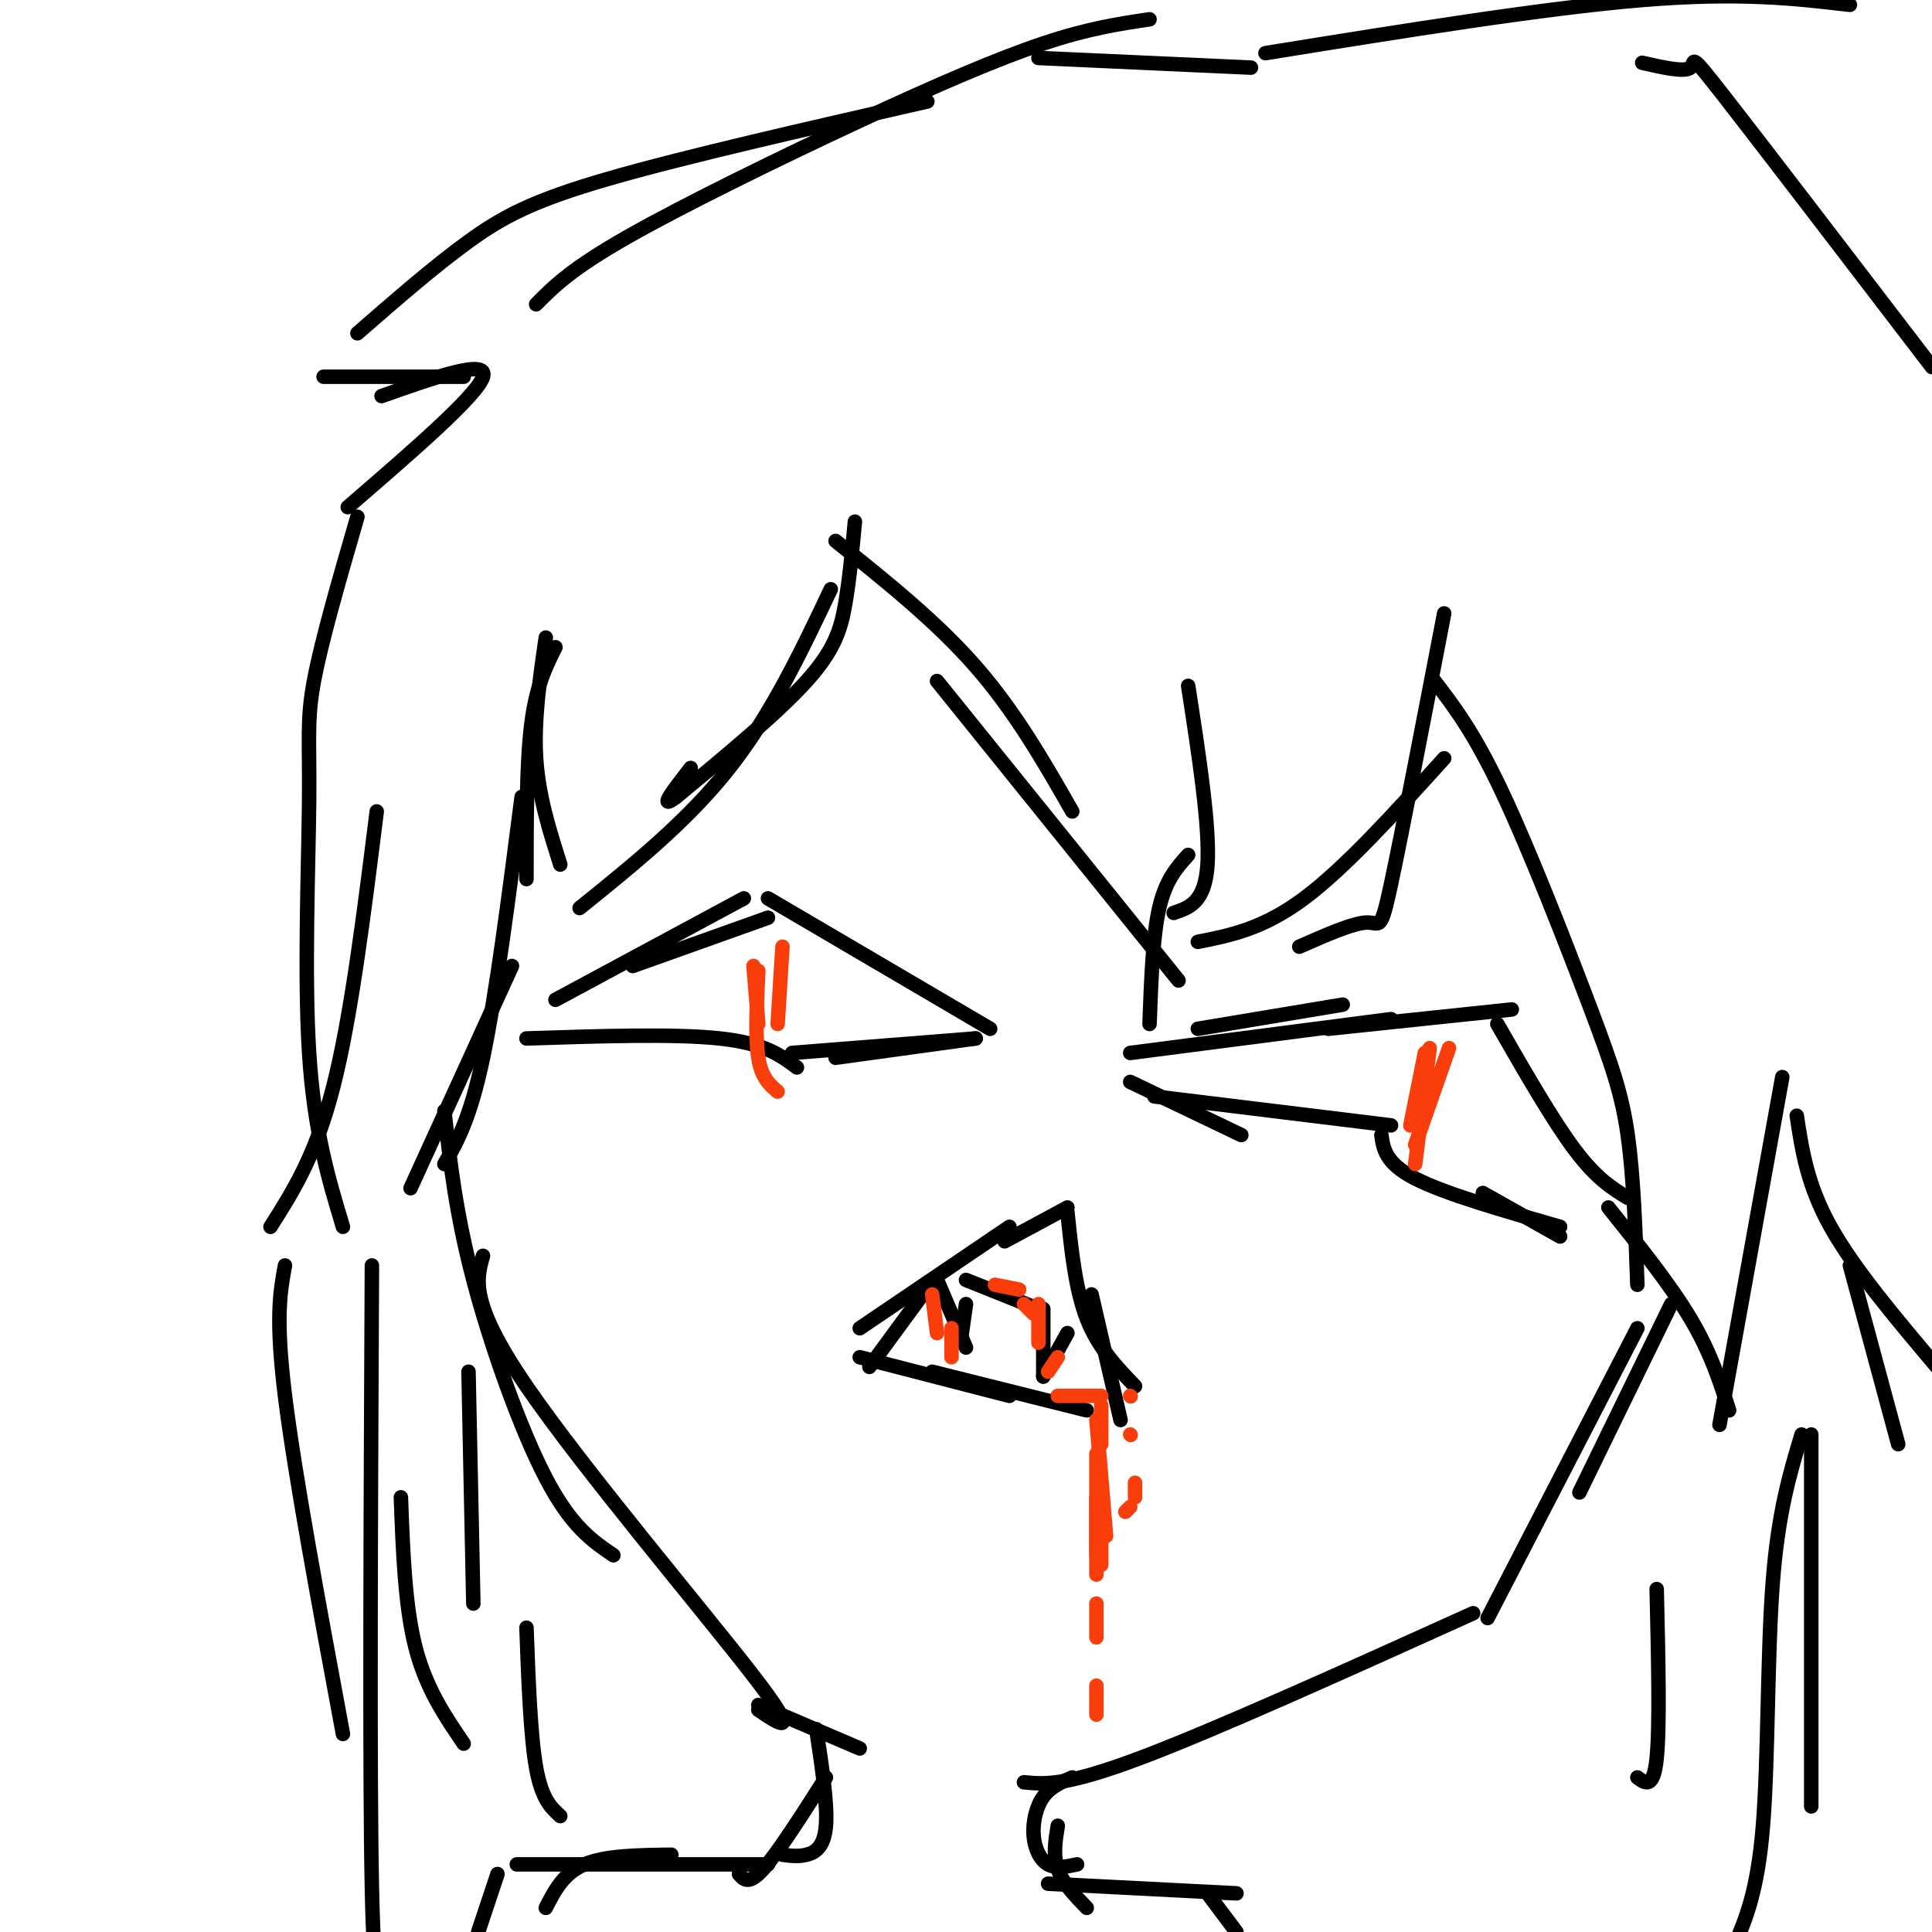 <svg viewBox='0 0 400 400' version='1.1' xmlns='http://www.w3.org/2000/svg' xmlns:xlink='http://www.w3.org/1999/xlink'><g fill='none' stroke='rgb(0,0,0)' stroke-width='3' stroke-linecap='round' stroke-linejoin='round'><path d='M177,108c-0.556,5.933 -1.111,11.867 -2,17c-0.889,5.133 -2.111,9.467 -8,16c-5.889,6.533 -16.444,15.267 -27,24'/><path d='M140,165c-4.000,3.000 -0.500,-1.500 3,-6'/><path d='M172,122c-6.167,13.000 -12.333,26.000 -21,37c-8.667,11.000 -19.833,20.000 -31,29'/><path d='M113,132c-1.250,8.583 -2.500,17.167 -2,25c0.500,7.833 2.750,14.917 5,22'/><path d='M115,134c-2.000,4.000 -4.000,8.000 -5,16c-1.000,8.000 -1.000,20.000 -1,32'/><path d='M108,165c-2.667,20.667 -5.333,41.333 -8,54c-2.667,12.667 -5.333,17.333 -8,22'/><path d='M106,200c0.000,0.000 -21.000,46.000 -21,46'/><path d='M74,107c-3.732,12.875 -7.464,25.750 -9,34c-1.536,8.250 -0.875,11.875 -1,25c-0.125,13.125 -1.036,35.750 0,52c1.036,16.250 4.018,26.125 7,36'/><path d='M78,168c-2.667,21.333 -5.333,42.667 -9,57c-3.667,14.333 -8.333,21.667 -13,29'/><path d='M72,105c13.417,-11.583 26.833,-23.167 28,-27c1.167,-3.833 -9.917,0.083 -21,4'/><path d='M96,78c0.000,0.000 -29.000,0.000 -29,0'/><path d='M74,69c7.956,-6.933 15.911,-13.867 23,-19c7.089,-5.133 13.311,-8.467 29,-13c15.689,-4.533 40.844,-10.267 66,-16'/><path d='M111,63c3.601,-3.649 7.202,-7.298 19,-14c11.798,-6.702 31.792,-16.458 48,-24c16.208,-7.542 28.631,-12.869 38,-16c9.369,-3.131 15.685,-4.065 22,-5'/><path d='M215,12c0.000,0.000 44.000,2.000 44,2'/><path d='M173,112c10.417,8.333 20.833,16.667 29,26c8.167,9.333 14.083,19.667 20,30'/><path d='M194,141c0.000,0.000 50.000,62.000 50,62'/><path d='M299,127c-4.400,22.867 -8.800,45.733 -11,56c-2.200,10.267 -2.200,7.933 -5,8c-2.800,0.067 -8.400,2.533 -14,5'/><path d='M299,157c-10.250,11.333 -20.500,22.667 -29,29c-8.500,6.333 -15.250,7.667 -22,9'/><path d='M246,142c2.250,14.583 4.500,29.167 4,37c-0.500,7.833 -3.750,8.917 -7,10'/><path d='M246,177c-2.333,2.583 -4.667,5.167 -6,11c-1.333,5.833 -1.667,14.917 -2,24'/><path d='M262,11c28.917,-4.667 57.833,-9.333 78,-11c20.167,-1.667 31.583,-0.333 43,1'/><path d='M340,13c4.400,1.000 8.800,2.000 10,1c1.200,-1.000 -0.800,-4.000 7,6c7.800,10.000 25.400,33.000 43,56'/><path d='M297,141c4.107,5.363 8.214,10.726 14,23c5.786,12.274 13.250,31.458 18,44c4.750,12.542 6.786,18.440 8,27c1.214,8.560 1.607,19.780 2,31'/><path d='M333,250c6.417,8.000 12.833,16.000 17,23c4.167,7.000 6.083,13.000 8,19'/><path d='M356,295c0.000,0.000 13.000,-72.000 13,-72'/><path d='M372,231c1.083,7.167 2.167,14.333 7,23c4.833,8.667 13.417,18.833 22,29'/><path d='M383,262c0.000,0.000 10.000,37.000 10,37'/><path d='M92,230c1.178,10.578 2.356,21.156 6,35c3.644,13.844 9.756,30.956 15,41c5.244,10.044 9.622,13.022 14,16'/><path d='M100,260c-1.400,4.889 -2.800,9.778 9,27c11.800,17.222 36.800,46.778 47,60c10.200,13.222 5.600,10.111 1,7'/><path d='M346,270c0.000,0.000 -19.000,39.000 -19,39'/><path d='M339,275c0.000,0.000 -31.000,60.000 -31,60'/><path d='M305,334c-26.750,12.083 -53.500,24.167 -69,30c-15.500,5.833 -19.750,5.417 -24,5'/><path d='M157,353c0.000,0.000 21.000,9.000 21,9'/><path d='M248,213c0.000,0.000 30.000,-5.000 30,-5'/><path d='M234,218c0.000,0.000 54.000,-7.000 54,-7'/><path d='M205,213c0.000,0.000 -46.000,-27.000 -46,-27'/><path d='M275,213c0.000,0.000 38.000,-4.000 38,-4'/><path d='M310,212c5.750,10.000 11.500,20.000 16,26c4.500,6.000 7.750,8.000 11,10'/><path d='M234,224c0.000,0.000 23.000,11.000 23,11'/><path d='M239,227c0.000,0.000 49.000,6.000 49,6'/><path d='M286,235c0.417,2.917 0.833,5.833 7,9c6.167,3.167 18.083,6.583 30,10'/><path d='M307,247c0.000,0.000 16.000,9.000 16,9'/><path d='M202,215c0.000,0.000 -29.000,4.000 -29,4'/><path d='M202,215c0.000,0.000 -38.000,3.000 -38,3'/><path d='M165,221c-3.333,-2.500 -6.667,-5.000 -16,-6c-9.333,-1.000 -24.667,-0.500 -40,0'/><path d='M154,186c0.000,0.000 -39.000,21.000 -39,21'/><path d='M131,200c0.000,0.000 28.000,-10.000 28,-10'/><path d='M180,283c0.000,0.000 11.000,-15.000 11,-15'/><path d='M178,275c0.000,0.000 31.000,-21.000 31,-21'/><path d='M208,257c0.000,0.000 13.000,-7.000 13,-7'/><path d='M221,251c0.833,8.000 1.667,16.000 4,22c2.333,6.000 6.167,10.000 10,14'/><path d='M226,268c0.000,0.000 6.000,26.000 6,26'/><path d='M178,281c0.000,0.000 31.000,8.000 31,8'/><path d='M193,284c0.000,0.000 32.000,8.000 32,8'/><path d='M194,265c0.000,0.000 6.000,14.000 6,14'/><path d='M199,277c0.000,0.000 1.000,-7.000 1,-7'/><path d='M200,265c0.000,0.000 15.000,6.000 15,6'/><path d='M216,271c0.000,0.000 0.000,14.000 0,14'/><path d='M216,285c0.000,0.000 5.000,-9.000 5,-9'/><path d='M222,368c-2.256,0.964 -4.512,1.929 -6,4c-1.488,2.071 -2.208,5.250 -2,8c0.208,2.750 1.345,5.071 3,6c1.655,0.929 3.827,0.464 6,0'/><path d='M219,378c-0.500,3.083 -1.000,6.167 0,9c1.000,2.833 3.500,5.417 6,8'/><path d='M169,358c1.178,7.778 2.356,15.556 2,20c-0.356,4.444 -2.244,5.556 -4,6c-1.756,0.444 -3.378,0.222 -5,0'/><path d='M171,368c-5.000,7.833 -10.000,15.667 -13,19c-3.000,3.333 -4.000,2.167 -5,1'/><path d='M59,262c-1.000,5.417 -2.000,10.833 0,27c2.000,16.167 7.000,43.083 12,70'/><path d='M77,262c-0.250,52.583 -0.500,105.167 0,129c0.500,23.833 1.750,18.917 3,14'/><path d='M375,297c0.000,0.000 0.000,77.000 0,77'/><path d='M373,297c-2.444,8.089 -4.889,16.178 -6,31c-1.111,14.822 -0.889,36.378 -2,50c-1.111,13.622 -3.556,19.311 -6,25'/></g>
<g fill='none' stroke='rgb(249,61,11)' stroke-width='3' stroke-linecap='round' stroke-linejoin='round'><path d='M295,218c0.000,0.000 -3.000,15.000 -3,15'/><path d='M300,217c0.000,0.000 -7.000,20.000 -7,20'/><path d='M296,217c0.000,0.000 -3.000,24.000 -3,24'/><path d='M156,200c0.000,0.000 1.000,12.000 1,12'/><path d='M162,196c0.000,0.000 -1.000,16.000 -1,16'/><path d='M157,201c-0.333,6.917 -0.667,13.833 0,18c0.667,4.167 2.333,5.583 4,7'/><path d='M193,268c0.000,0.000 1.000,8.000 1,8'/><path d='M197,275c0.000,0.000 0.000,6.000 0,6'/><path d='M215,270c0.000,0.000 0.000,8.000 0,8'/><path d='M219,281c0.000,0.000 -2.000,3.000 -2,3'/><path d='M206,266c0.000,0.000 5.000,1.000 5,1'/><path d='M212,270c0.000,0.000 2.000,2.000 2,2'/><path d='M219,289c0.000,0.000 9.000,0.000 9,0'/><path d='M228,291c0.000,0.000 0.000,8.000 0,8'/><path d='M227,294c0.000,0.000 2.000,24.000 2,24'/><path d='M228,312c0.000,0.000 0.000,12.000 0,12'/><path d='M227,301c0.000,0.000 0.000,21.000 0,21'/><path d='M227,310c0.000,0.000 0.000,16.000 0,16'/><path d='M234,297c0.000,0.000 0.100,0.100 0.1,0.1'/><path d='M234,289c0.000,0.000 0.100,0.100 0.1,0.1'/><path d='M234,312c0.000,0.000 -1.000,1.000 -1,1'/><path d='M227,332c0.000,0.000 0.000,7.000 0,7'/><path d='M227,349c0.000,0.000 0.000,6.000 0,6'/><path d='M235,307c0.000,0.000 0.000,3.000 0,3'/></g>
<g fill='none' stroke='rgb(0,0,0)' stroke-width='3' stroke-linecap='round' stroke-linejoin='round'><path d='M97,284c0.000,0.000 1.000,48.000 1,48'/><path d='M83,310c0.417,11.250 0.833,22.500 3,31c2.167,8.500 6.083,14.250 10,20'/><path d='M217,390c0.000,0.000 39.000,2.000 39,2'/><path d='M250,392c0.000,0.000 6.000,8.000 6,8'/><path d='M159,386c0.000,0.000 -52.000,0.000 -52,0'/><path d='M139,384c-6.833,0.083 -13.667,0.167 -18,2c-4.333,1.833 -6.167,5.417 -8,9'/><path d='M103,388c0.000,0.000 -4.000,12.000 -4,12'/><path d='M109,337c0.417,11.250 0.833,22.500 2,29c1.167,6.500 3.083,8.250 5,10'/><path d='M343,329c0.333,14.250 0.667,28.500 0,35c-0.667,6.500 -2.333,5.250 -4,4'/></g>
</svg>